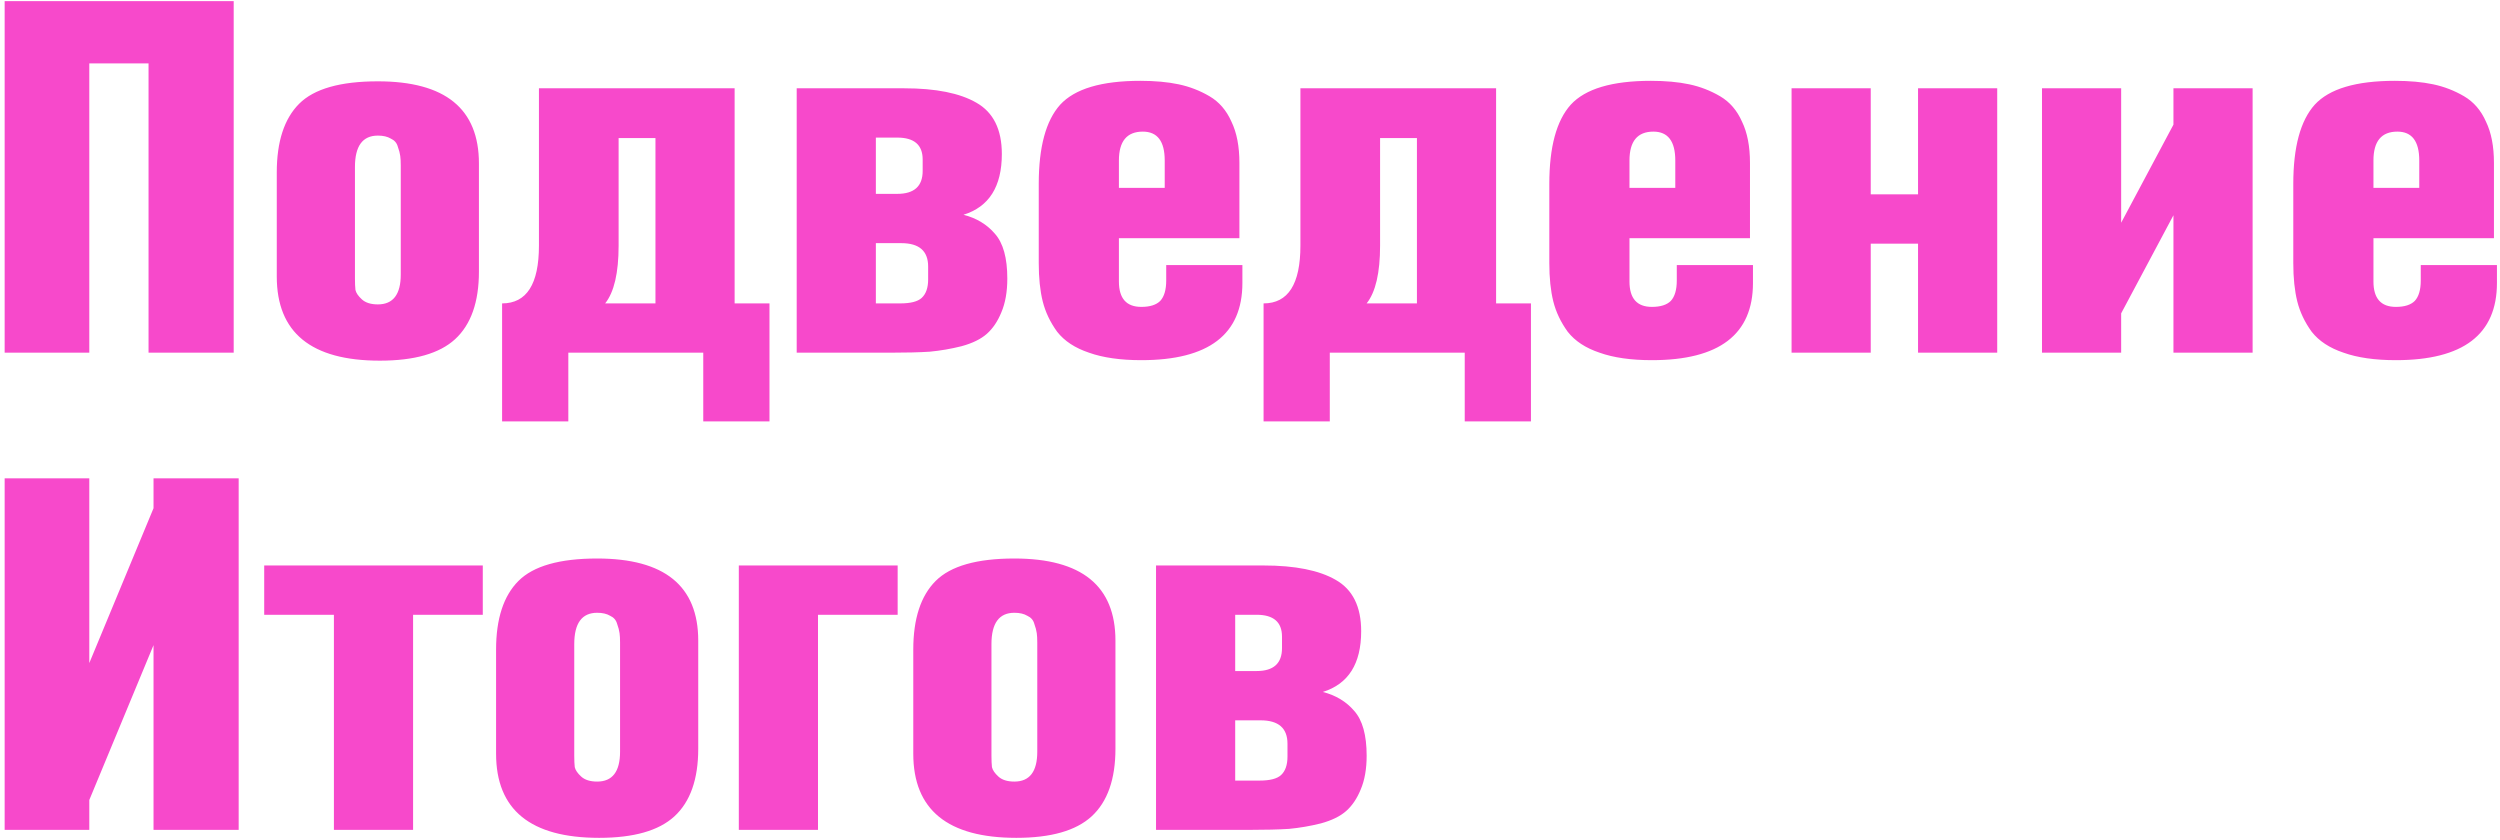 <?xml version="1.0" encoding="UTF-8"?> <svg xmlns="http://www.w3.org/2000/svg" width="241" height="81" viewBox="0 0 241 81" fill="none"> <path d="M22.528 34H14.32V6.112H8.608V34H0.448V0.112H22.528V34ZM46.169 15.76V26.176C46.169 29.12 45.401 31.296 43.865 32.704C42.361 34.08 39.945 34.768 36.617 34.768C29.993 34.768 26.681 32.064 26.681 26.656V16.624C26.681 13.648 27.401 11.44 28.841 10C30.281 8.56 32.809 7.84 36.425 7.84C42.921 7.84 46.169 10.48 46.169 15.76ZM38.633 26.464V15.952C38.633 15.568 38.617 15.264 38.585 15.04C38.553 14.784 38.473 14.48 38.345 14.128C38.249 13.776 38.025 13.52 37.673 13.36C37.353 13.168 36.937 13.072 36.425 13.072C34.953 13.072 34.217 14.08 34.217 16.096V26.848C34.217 27.296 34.233 27.664 34.265 27.952C34.329 28.24 34.537 28.544 34.889 28.864C35.241 29.184 35.753 29.344 36.425 29.344C37.897 29.344 38.633 28.384 38.633 26.464ZM67.794 34H54.786V40.624H48.402V29.248C50.77 29.248 51.954 27.392 51.954 23.68V8.512H70.818V29.248H74.178V40.624H67.794V34ZM59.634 23.68C59.634 26.304 59.202 28.16 58.338 29.248H63.186V13.312H59.634V23.68ZM76.801 8.512H87.169C90.209 8.512 92.529 8.976 94.129 9.904C95.761 10.832 96.577 12.48 96.577 14.848C96.577 17.984 95.345 19.936 92.881 20.704C94.129 21.024 95.137 21.632 95.905 22.528C96.705 23.424 97.105 24.864 97.105 26.848C97.105 28.128 96.913 29.216 96.529 30.112C96.177 30.976 95.713 31.664 95.137 32.176C94.561 32.688 93.745 33.088 92.689 33.376C91.665 33.632 90.641 33.808 89.617 33.904C88.625 33.968 87.345 34 85.777 34H76.801V8.512ZM84.433 13.264V18.688H86.497C88.129 18.688 88.945 17.952 88.945 16.48V15.376C88.945 13.968 88.129 13.264 86.497 13.264H84.433ZM84.433 23.44V29.248H86.785C87.777 29.248 88.465 29.072 88.849 28.72C89.265 28.336 89.473 27.744 89.473 26.944V25.696C89.473 24.192 88.609 23.44 86.881 23.44H84.433ZM119.767 25.552V27.28C119.767 32.24 116.519 34.72 110.023 34.72C108.007 34.72 106.327 34.48 104.983 34C103.639 33.552 102.615 32.88 101.911 31.984C101.239 31.056 100.775 30.08 100.519 29.056C100.263 28.032 100.135 26.8 100.135 25.36V17.728C100.135 14.176 100.823 11.632 102.199 10.096C103.607 8.56 106.183 7.792 109.927 7.792C111.335 7.792 112.567 7.904 113.623 8.128C114.679 8.352 115.671 8.736 116.599 9.28C117.527 9.824 118.231 10.64 118.711 11.728C119.223 12.784 119.479 14.112 119.479 15.712V22.96H107.863V27.136C107.863 28.768 108.583 29.584 110.023 29.584C110.855 29.584 111.463 29.392 111.847 29.008C112.231 28.592 112.423 27.936 112.423 27.04V25.552H119.767ZM107.863 18.112H112.279V15.472C112.279 13.616 111.575 12.688 110.167 12.688C108.631 12.688 107.863 13.616 107.863 15.472V18.112ZM141.2 34H128.192V40.624H121.808V29.248C124.176 29.248 125.36 27.392 125.36 23.68V8.512H144.224V29.248H147.584V40.624H141.2V34ZM133.04 23.68C133.04 26.304 132.608 28.16 131.744 29.248H136.592V13.312H133.04V23.68ZM168.986 25.552V27.28C168.986 32.24 165.738 34.72 159.242 34.72C157.226 34.72 155.546 34.48 154.202 34C152.858 33.552 151.834 32.88 151.13 31.984C150.458 31.056 149.994 30.08 149.738 29.056C149.482 28.032 149.354 26.8 149.354 25.36V17.728C149.354 14.176 150.042 11.632 151.418 10.096C152.826 8.56 155.402 7.792 159.146 7.792C160.554 7.792 161.786 7.904 162.842 8.128C163.898 8.352 164.89 8.736 165.818 9.28C166.746 9.824 167.45 10.64 167.93 11.728C168.442 12.784 168.698 14.112 168.698 15.712V22.96H157.082V27.136C157.082 28.768 157.802 29.584 159.242 29.584C160.074 29.584 160.682 29.392 161.066 29.008C161.45 28.592 161.642 27.936 161.642 27.04V25.552H168.986ZM157.082 18.112H161.498V15.472C161.498 13.616 160.794 12.688 159.386 12.688C157.85 12.688 157.082 13.616 157.082 15.472V18.112ZM180.339 34H172.707V8.512H180.339V18.736H184.899V8.512H192.531V34H184.899V23.488H180.339V34ZM204.48 34H196.848V8.512H204.48V21.472L209.52 12.016V8.512H217.152V34H209.52V20.752L204.48 30.208V34ZM240.705 25.552V27.28C240.705 32.24 237.457 34.72 230.961 34.72C228.945 34.72 227.265 34.48 225.921 34C224.577 33.552 223.553 32.88 222.849 31.984C222.177 31.056 221.713 30.08 221.457 29.056C221.201 28.032 221.073 26.8 221.073 25.36V17.728C221.073 14.176 221.761 11.632 223.137 10.096C224.545 8.56 227.121 7.792 230.865 7.792C232.273 7.792 233.505 7.904 234.561 8.128C235.617 8.352 236.609 8.736 237.537 9.28C238.465 9.824 239.169 10.64 239.649 11.728C240.161 12.784 240.417 14.112 240.417 15.712V22.96H228.801V27.136C228.801 28.768 229.521 29.584 230.961 29.584C231.793 29.584 232.401 29.392 232.785 29.008C233.169 28.592 233.361 27.936 233.361 27.04V25.552H240.705ZM228.801 18.112H233.217V15.472C233.217 13.616 232.513 12.688 231.105 12.688C229.569 12.688 228.801 13.616 228.801 15.472V18.112ZM23.008 80H14.8V62.192L8.608 77.12V80H0.448V46.112H8.608V63.92L14.8 48.992V46.112H23.008V80ZM39.821 80H32.189V59.264H25.469V54.512H46.541V59.264H39.821V80ZM67.31 61.76V72.176C67.31 75.12 66.542 77.296 65.006 78.704C63.502 80.08 61.086 80.768 57.758 80.768C51.134 80.768 47.822 78.064 47.822 72.656V62.624C47.822 59.648 48.542 57.44 49.982 56C51.422 54.56 53.95 53.84 57.566 53.84C64.062 53.84 67.31 56.48 67.31 61.76ZM59.774 72.464V61.952C59.774 61.568 59.758 61.264 59.726 61.04C59.694 60.784 59.614 60.48 59.486 60.128C59.39 59.776 59.166 59.52 58.814 59.36C58.494 59.168 58.078 59.072 57.566 59.072C56.094 59.072 55.358 60.08 55.358 62.096V72.848C55.358 73.296 55.374 73.664 55.406 73.952C55.47 74.24 55.678 74.544 56.03 74.864C56.382 75.184 56.894 75.344 57.566 75.344C59.038 75.344 59.774 74.384 59.774 72.464ZM78.855 80H71.222V54.512H86.534V59.264H78.855V80ZM107.529 61.76V72.176C107.529 75.12 106.761 77.296 105.225 78.704C103.721 80.08 101.305 80.768 97.977 80.768C91.353 80.768 88.04 78.064 88.04 72.656V62.624C88.04 59.648 88.76 57.44 90.201 56C91.641 54.56 94.168 53.84 97.784 53.84C104.281 53.84 107.529 56.48 107.529 61.76ZM99.993 72.464V61.952C99.993 61.568 99.977 61.264 99.945 61.04C99.912 60.784 99.832 60.48 99.704 60.128C99.609 59.776 99.385 59.52 99.032 59.36C98.713 59.168 98.296 59.072 97.784 59.072C96.312 59.072 95.576 60.08 95.576 62.096V72.848C95.576 73.296 95.593 73.664 95.624 73.952C95.689 74.24 95.897 74.544 96.249 74.864C96.6 75.184 97.112 75.344 97.784 75.344C99.257 75.344 99.993 74.384 99.993 72.464ZM111.441 54.512H121.809C124.849 54.512 127.169 54.976 128.769 55.904C130.401 56.832 131.217 58.48 131.217 60.848C131.217 63.984 129.985 65.936 127.521 66.704C128.769 67.024 129.777 67.632 130.545 68.528C131.345 69.424 131.745 70.864 131.745 72.848C131.745 74.128 131.553 75.216 131.169 76.112C130.817 76.976 130.353 77.664 129.777 78.176C129.201 78.688 128.385 79.088 127.329 79.376C126.305 79.632 125.281 79.808 124.257 79.904C123.265 79.968 121.985 80 120.417 80H111.441V54.512ZM119.073 59.264V64.688H121.137C122.769 64.688 123.585 63.952 123.585 62.48V61.376C123.585 59.968 122.769 59.264 121.137 59.264H119.073ZM119.073 69.44V75.248H121.425C122.417 75.248 123.105 75.072 123.489 74.72C123.905 74.336 124.113 73.744 124.113 72.944V71.696C124.113 70.192 123.249 69.44 121.521 69.44H119.073Z" fill="#F749CB"></path> </svg> 